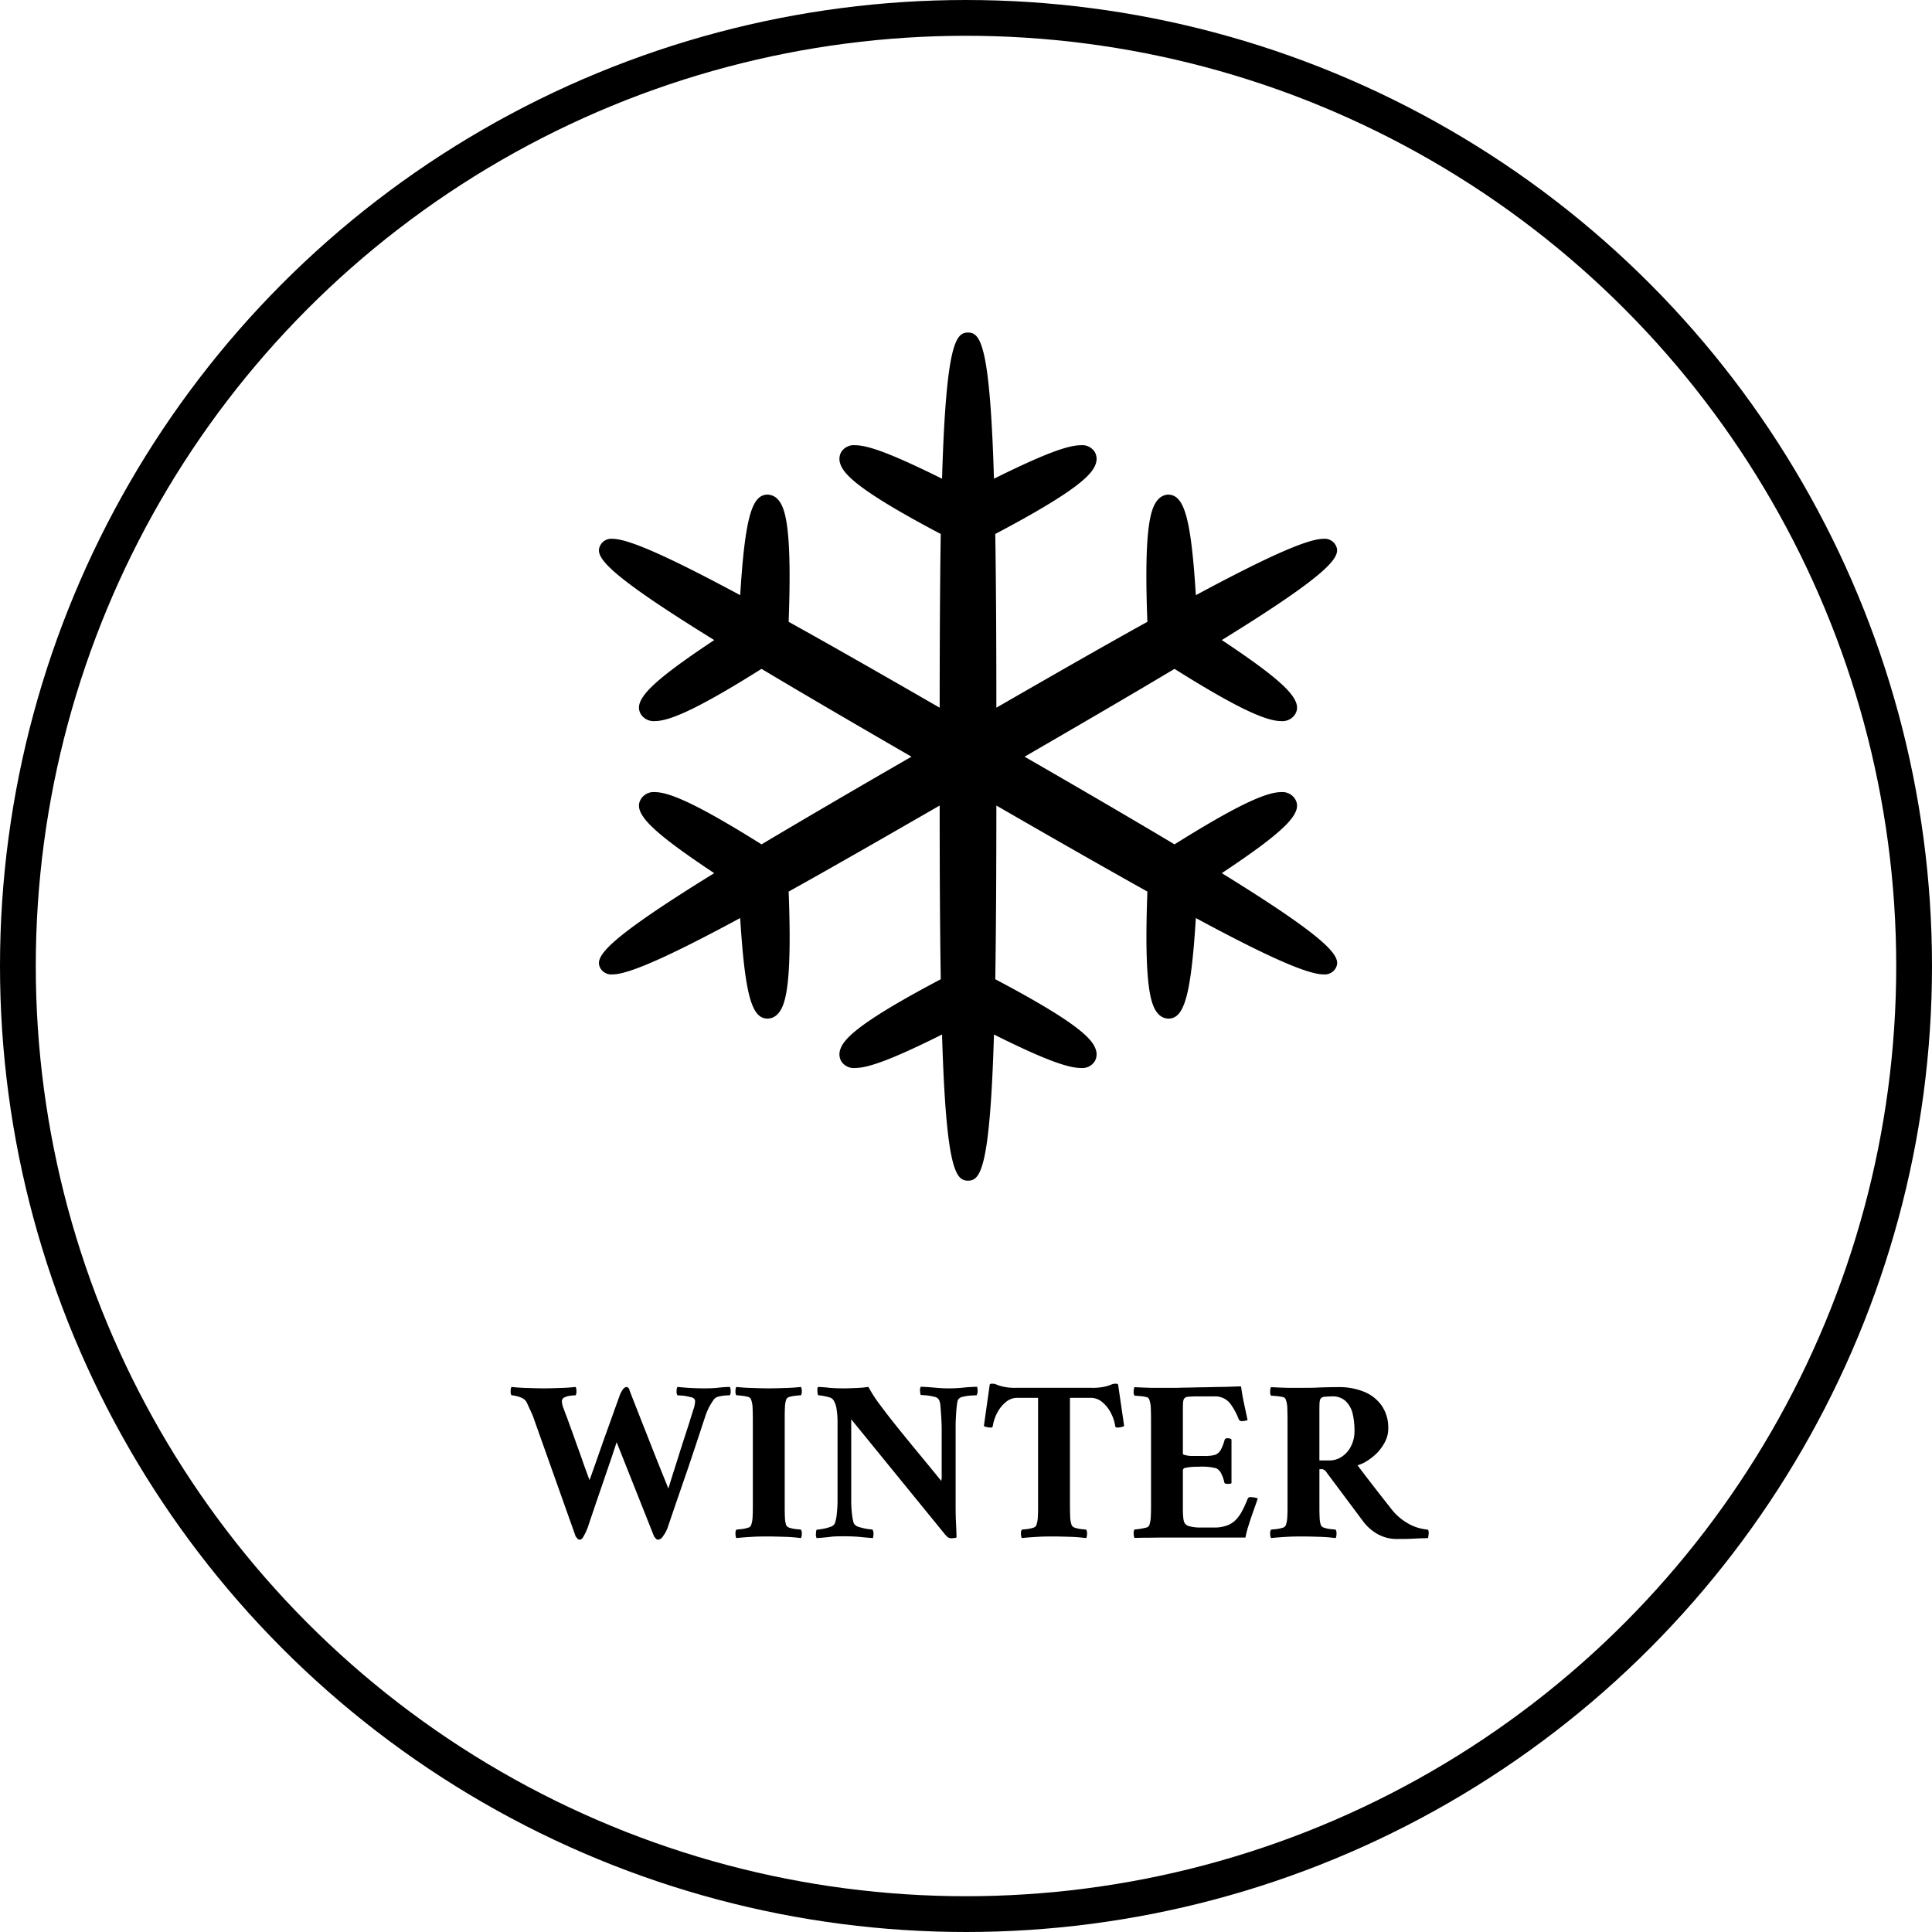 <svg id="icon_winter.svg" xmlns="http://www.w3.org/2000/svg" width="108" height="108" viewBox="0 0 108 108">
  <defs>
    <style>
      .cls-1 {
        fill: none;
        stroke: #000;
        stroke-width: 2px;
      }

      .cls-2 {
        fill-rule: evenodd;
      }
    </style>
  </defs>
  <circle id="楕円形_1" data-name="楕円形 1" class="cls-1" cx="54" cy="54" r="53"/>
  <path id="シェイプ_5" data-name="シェイプ 5" class="cls-2" d="M457.3,2996.81c3.608-2.4,4.571-3.39,4.091-4.15a0.832,0.832,0,0,0-.775-0.38c-0.911,0-2.7.88-5.96,2.92-2.511-1.5-5.463-3.22-8.382-4.9,2.812-1.63,5.825-3.38,8.382-4.91,3.26,2.05,5.048,2.92,5.959,2.92a0.85,0.85,0,0,0,.776-0.37c0.48-.77-0.483-1.76-4.091-4.16,6.431-3.97,6.691-4.74,6.349-5.33a0.7,0.7,0,0,0-.661-0.33c-0.89,0-3.1.98-7.139,3.15-0.269-4.29-.643-5.62-1.554-5.62a0.791,0.791,0,0,0-.556.27c-0.429.46-.8,1.62-0.6,6.84-2.584,1.43-5.537,3.13-8.442,4.8,0-3.79-.017-6.96-0.06-9.71,4.618-2.44,5.434-3.34,5.621-3.94a0.8,0.8,0,0,0-.046-0.62,0.822,0.822,0,0,0-.8-0.4c-0.762,0-2.184.55-4.849,1.87-0.224-7.55-.767-8.17-1.451-8.17s-1.226.62-1.451,8.17c-2.664-1.32-4.086-1.87-4.848-1.87a0.825,0.825,0,0,0-.8.4,0.8,0.8,0,0,0-.046.62c0.188,0.6,1,1.5,5.621,3.94-0.046,2.93-.058,6.34-0.06,9.71-3.367-1.94-6.046-3.47-8.442-4.8,0.193-5.22-.175-6.38-0.6-6.84a0.8,0.8,0,0,0-.581-0.27c-0.886,0-1.259,1.33-1.528,5.62-4.038-2.17-6.25-3.15-7.14-3.15a0.693,0.693,0,0,0-.66.33c-0.343.59-.082,1.36,6.349,5.33-3.608,2.4-4.572,3.39-4.092,4.16a0.852,0.852,0,0,0,.776.37c0.911,0,2.7-.87,5.959-2.92,2.509,1.5,5.462,3.22,8.382,4.91-2.813,1.62-5.827,3.38-8.38,4.9-3.261-2.04-5.05-2.92-5.961-2.92a0.834,0.834,0,0,0-.776.38c-0.479.76,0.483,1.75,4.091,4.15-6.431,3.97-6.691,4.75-6.348,5.34a0.709,0.709,0,0,0,.66.32c0.89,0,3.1-.97,7.139-3.15,0.27,4.29.643,5.62,1.528,5.62h0.026a0.791,0.791,0,0,0,.556-0.27c0.429-.46.8-1.61,0.6-6.83,2.553-1.42,5.438-3.08,8.442-4.81,0,3.8.018,6.96,0.061,9.71-4.619,2.44-5.434,3.34-5.622,3.94a0.8,0.8,0,0,0,.046.62,0.825,0.825,0,0,0,.8.4c0.762,0,2.184-.54,4.848-1.87,0.225,7.56.768,8.17,1.451,8.17s1.227-.61,1.451-8.17c2.665,1.33,4.087,1.87,4.849,1.87a0.822,0.822,0,0,0,.8-0.4,0.8,0.8,0,0,0,.046-0.62c-0.187-.6-1-1.5-5.621-3.94,0.046-2.93.058-6.34,0.061-9.71,2.82,1.63,5.848,3.36,8.442,4.81-0.194,5.21.175,6.37,0.6,6.83a0.789,0.789,0,0,0,.555.27h0.027c0.885,0,1.258-1.33,1.527-5.62,4.038,2.18,6.25,3.15,7.141,3.15a0.709,0.709,0,0,0,.659-0.32C464,3001.56,463.735,3000.78,457.3,2996.81Z" transform="translate(-389 -2948)"/>
  <path id="winter" class="cls-2" d="M418.483,3025.59q-0.513-.015-0.89-0.06a0.442,0.442,0,0,0-.046.23,0.4,0.4,0,0,0,.046.24,1.044,1.044,0,0,1,.26.04,1.23,1.23,0,0,1,.344.12,0.536,0.536,0,0,1,.254.25q0.09,0.2.221,0.48a4.492,4.492,0,0,1,.221.56l2.288,6.44,0.1,0.12a0.178,0.178,0,0,0,.143.06,0.253,0.253,0,0,0,.169-0.14,2.66,2.66,0,0,0,.169-0.32c0.052-.12.086-0.2,0.1-0.24,0.121-.37.255-0.76,0.4-1.19s0.292-.85.435-1.27,0.273-.8.39-1.14,0.245-.73.384-1.15l2.093,5.27,0.1,0.12a0.178,0.178,0,0,0,.143.06,0.4,0.4,0,0,0,.266-0.21,1.923,1.923,0,0,0,.241-0.44q0.3-.885.552-1.62c0.169-.49.334-0.97,0.494-1.43s0.323-.96.488-1.45,0.346-1.05.546-1.65a3.948,3.948,0,0,1,.24-0.6,3.687,3.687,0,0,1,.28-0.45,0.44,0.44,0,0,1,.26-0.15,2.284,2.284,0,0,1,.364-0.06c0.121-.01.208-0.01,0.26-0.01a0.41,0.41,0,0,0,.045-0.24,0.445,0.445,0,0,0-.045-0.23,6.755,6.755,0,0,0-.7.05q-0.306.03-.721,0.03c-0.3,0-.544-0.01-0.748-0.02s-0.457-.03-0.76-0.06a0.442,0.442,0,0,0-.046.23,0.4,0.4,0,0,0,.046.24c0.06,0,.169.01,0.325,0.02a3.143,3.143,0,0,1,.448.09,0.246,0.246,0,0,1,.215.19,1.545,1.545,0,0,1-.091.48c-0.061.19-.117,0.37-0.169,0.53-0.018.07-.061,0.21-0.13,0.42s-0.152.47-.247,0.76-0.193.6-.293,0.92-0.193.61-.279,0.88-0.182.58-.286,0.92c-0.191-.48-0.367-0.91-0.527-1.31s-0.336-.84-0.526-1.33-0.384-.97-0.579-1.47-0.375-.95-0.539-1.38a0.217,0.217,0,0,0-.156-0.19,0.307,0.307,0,0,0-.215.14,1.272,1.272,0,0,0-.175.33q-0.078.21-.228,0.63t-0.344.96c-0.13.36-.26,0.72-0.39,1.09s-0.25.71-.358,1.02-0.232.66-.37,1.04c-0.156-.42-0.3-0.81-0.416-1.15s-0.256-.71-0.4-1.12-0.291-.8-0.429-1.19c-0.07-.18-0.137-0.35-0.2-0.53a1.237,1.237,0,0,1-.1-0.41,0.237,0.237,0,0,1,.156-0.23,0.96,0.96,0,0,1,.344-0.09,1.587,1.587,0,0,1,.267-0.02,0.41,0.41,0,0,0,.045-0.24,0.445,0.445,0,0,0-.045-0.23q-0.364.045-.878,0.06c-0.342.01-.648,0.02-0.916,0.02S418.825,3025.6,418.483,3025.59Zm12.578,0q-0.52-.015-0.9-0.06a0.442,0.442,0,0,0-.046.23,0.4,0.4,0,0,0,.046.24,1.574,1.574,0,0,1,.273.02,2.011,2.011,0,0,1,.351.06,0.25,0.25,0,0,1,.195.14,1.5,1.5,0,0,1,.091.49c0.008,0.19.013,0.43,0.013,0.7v4.67c0,0.27,0,.5-0.013.7a1.568,1.568,0,0,1-.091.5,0.3,0.3,0,0,1-.195.13,2.02,2.02,0,0,1-.351.07q-0.183.015-.273,0.03a0.383,0.383,0,0,0-.046.24,0.5,0.5,0,0,0,.046.23c0.251-.03.546-0.05,0.884-0.07s0.641-.02.91-0.02,0.578,0.01.929,0.02,0.648,0.04.891,0.07a0.508,0.508,0,0,0,.045-0.23,0.391,0.391,0,0,0-.045-0.24q-0.078-.015-0.267-0.03a1.849,1.849,0,0,1-.351-0.07,0.357,0.357,0,0,1-.2-0.13,1.378,1.378,0,0,1-.078-0.43q-0.013-.255-0.013-0.6v-5q0-.345.013-0.6a1.323,1.323,0,0,1,.078-0.43,0.287,0.287,0,0,1,.2-0.14,1.861,1.861,0,0,1,.351-0.06,1.587,1.587,0,0,1,.267-0.02,0.41,0.41,0,0,0,.045-0.24,0.445,0.445,0,0,0-.045-0.23q-0.365.045-.878,0.06c-0.342.01-.648,0.02-0.916,0.02S431.407,3025.6,431.061,3025.59Zm4.309-.01c-0.23-.03-0.444-0.04-0.643-0.05a0.237,0.237,0,0,0-.033.14,0.924,0.924,0,0,0,.013.22,0.135,0.135,0,0,0,.046.11,1.706,1.706,0,0,1,.253.03c0.117,0.02.234,0.05,0.351,0.08a0.4,0.4,0,0,1,.228.15,1.246,1.246,0,0,1,.182.53,4.321,4.321,0,0,1,.052.61v4.5a6.556,6.556,0,0,1-.046.75,1.967,1.967,0,0,1-.11.52,0.418,0.418,0,0,1-.267.19,2.216,2.216,0,0,1-.442.11,1.769,1.769,0,0,1-.305.04,0.513,0.513,0,0,0-.033.19,0.472,0.472,0,0,0,.033.28c0.294-.02.552-0.04,0.773-0.07s0.479-.03.774-0.03q0.415,0,.819.03c0.268,0.03.528,0.05,0.78,0.07a0.765,0.765,0,0,0,.032-0.23,0.391,0.391,0,0,0-.058-0.25c-0.035,0-.13-0.01-0.286-0.03a3.96,3.96,0,0,1-.468-0.11,0.471,0.471,0,0,1-.286-0.2,2.592,2.592,0,0,1-.1-0.51,6.015,6.015,0,0,1-.045-0.71v-4.6l5.174,6.35a1.709,1.709,0,0,0,.2.22,0.322,0.322,0,0,0,.189.08,1.429,1.429,0,0,0,.162-0.01,0.32,0.32,0,0,0,.163-0.04c-0.009-.33-0.02-0.61-0.033-0.86s-0.019-.55-0.019-0.92v-4.32c0-.15,0-0.34.013-0.56s0.023-.43.045-0.62a2.89,2.89,0,0,1,.059-0.38,0.384,0.384,0,0,1,.292-0.2,2.646,2.646,0,0,1,.475-0.07c0.156-.01.251-0.01,0.286-0.01a0.475,0.475,0,0,0,.058-0.27,0.565,0.565,0,0,0-.032-0.21c-0.252.01-.512,0.02-0.78,0.05s-0.542.04-.819,0.04c-0.295,0-.553-0.02-0.774-0.04s-0.479-.04-0.773-0.05a0.472,0.472,0,0,0-.033.28,0.487,0.487,0,0,0,.033.18c0.052,0,.153.01,0.305,0.02a3.4,3.4,0,0,1,.449.08,0.384,0.384,0,0,1,.273.18,1.153,1.153,0,0,1,.078.39c0.017,0.2.032,0.41,0.045,0.64s0.02,0.43.02,0.59v2.67a0.692,0.692,0,0,1-.026.23c-0.39-.48-0.8-0.98-1.222-1.49s-0.83-1.01-1.216-1.49-0.724-.92-1.014-1.31a7.638,7.638,0,0,1-.617-0.96,6.27,6.27,0,0,1-.676.06c-0.252.01-.49,0.02-0.715,0.02Q435.715,3025.61,435.37,3025.58Zm10.433,0a3.055,3.055,0,0,1-.7-0.06,2.315,2.315,0,0,1-.37-0.11,0.591,0.591,0,0,0-.247-0.06h-0.1c-0.013.01-.032,0.02-0.058,0.04L444,3027.71a0.331,0.331,0,0,0,.149.06,0.926,0.926,0,0,0,.215.03,0.112,0.112,0,0,0,.13-0.06,2.385,2.385,0,0,1,.26-0.78,1.872,1.872,0,0,1,.481-0.59,0.975,0.975,0,0,1,.611-0.23h1.183v5.94c0,0.27,0,.5-0.013.7a1.568,1.568,0,0,1-.091.5,0.3,0.3,0,0,1-.195.13,2.029,2.029,0,0,1-.345.07c-0.117.01-.206,0.02-0.266,0.03a0.383,0.383,0,0,0-.046.24,0.5,0.5,0,0,0,.046.23c0.251-.03.546-0.05,0.884-0.07s0.641-.02.91-0.02,0.576,0.01.923,0.02,0.641,0.04.884,0.07a0.508,0.508,0,0,0,.045-0.23,0.391,0.391,0,0,0-.045-0.24c-0.052-.01-0.139-0.02-0.26-0.03a1.849,1.849,0,0,1-.345-0.07,0.357,0.357,0,0,1-.2-0.13,1.54,1.54,0,0,1-.091-0.5c-0.009-.2-0.013-0.43-0.013-0.7v-5.94h1.183a0.979,0.979,0,0,1,.611.23,1.886,1.886,0,0,1,.481.59,2.409,2.409,0,0,1,.26.78,0.112,0.112,0,0,0,.13.06,0.926,0.926,0,0,0,.214-0.03,0.343,0.343,0,0,0,.15-0.06l-0.338-2.32c-0.026-.02-0.046-0.03-0.059-0.04h-0.1a0.588,0.588,0,0,0-.247.06,2.365,2.365,0,0,1-.371.11,3.051,3.051,0,0,1-.695.06H445.8Zm7.54,0c-0.33-.01-0.637-0.02-0.923-0.04a0.522,0.522,0,0,0-.046.24,0.366,0.366,0,0,0,.046.24c0.06,0,.151.01,0.273,0.02a2.006,2.006,0,0,1,.351.05,0.224,0.224,0,0,1,.195.13,1.5,1.5,0,0,1,.091.49c0.008,0.19.013,0.43,0.013,0.7v4.67c0,0.27,0,.5-0.013.7a1.568,1.568,0,0,1-.091.5,0.264,0.264,0,0,1-.195.12c-0.113.03-.23,0.05-0.351,0.07s-0.213.02-.273,0.03a0.35,0.35,0,0,0-.046.23,0.557,0.557,0,0,0,.046.24c0.086,0,.283-0.01.591-0.01s0.68-.01,1.118-0.01h4.492a5.55,5.55,0,0,1,.169-0.66c0.078-.25.164-0.51,0.26-0.78s0.182-.51.26-0.74a0.4,0.4,0,0,0-.156-0.05,1.056,1.056,0,0,0-.234-0.03,0.158,0.158,0,0,0-.169.08,6.034,6.034,0,0,1-.325.71,2.04,2.04,0,0,1-.364.5,1.3,1.3,0,0,1-.514.31,2.05,2.05,0,0,1-.669.1h-0.832a2.247,2.247,0,0,1-.507-0.06,0.446,0.446,0,0,1-.325-0.2,0.96,0.96,0,0,1-.072-0.32c-0.013-.14-0.019-0.27-0.019-0.4v-2.24a0.168,0.168,0,0,1,.156-0.12,3.056,3.056,0,0,1,.37-0.05c0.143-.01.271-0.01,0.384-0.01a3.169,3.169,0,0,1,.962.09,0.742,0.742,0,0,1,.208.18,1.828,1.828,0,0,1,.234.6c0.008,0.06.069,0.09,0.182,0.09a0.646,0.646,0,0,0,.136-0.01,0.192,0.192,0,0,0,.085-0.03v-2.44a0.3,0.3,0,0,0-.234-0.07,0.142,0.142,0,0,0-.156.11,2.5,2.5,0,0,1-.221.56,0.6,0.6,0,0,1-.319.26,2.135,2.135,0,0,1-.578.06H455.67a1.469,1.469,0,0,1-.377-0.04c-0.113-.02-0.169-0.05-0.169-0.09v-2.43q0-.21.006-0.36a0.809,0.809,0,0,1,.046-0.26,0.293,0.293,0,0,1,.24-0.13c0.126-.01.258-0.02,0.4-0.02h1.053a1.069,1.069,0,0,1,.877.37,3.533,3.533,0,0,1,.5.91,0.18,0.18,0,0,0,.195.1,1.408,1.408,0,0,0,.169-0.02,0.385,0.385,0,0,0,.13-0.04c-0.061-.29-0.126-0.59-0.195-0.91s-0.126-.65-0.169-0.97c-0.148,0-.367.01-0.657,0.02s-0.613.01-.968,0.02-0.705.01-1.047,0.02-0.646.01-.91,0.02h-1.449Zm9.431-.02c-0.334.02-.635,0.02-0.9,0.02h-0.9c-0.33-.01-0.637-0.02-0.923-0.04a0.522,0.522,0,0,0-.046.24,0.366,0.366,0,0,0,.046.24c0.06,0,.151.01,0.273,0.02a2.006,2.006,0,0,1,.351.05,0.224,0.224,0,0,1,.195.13,1.5,1.5,0,0,1,.091.49c0.008,0.19.013,0.43,0.013,0.7v4.67c0,0.27,0,.5-0.013.7a1.568,1.568,0,0,1-.091.5,0.3,0.3,0,0,1-.195.13,2.02,2.02,0,0,1-.351.07q-0.183.015-.273,0.03a0.383,0.383,0,0,0-.046.24,0.5,0.5,0,0,0,.046.23c0.251-.03.546-0.05,0.884-0.07s0.641-.02.91-0.02,0.578,0.01.929,0.02,0.648,0.04.891,0.07a0.508,0.508,0,0,0,.045-0.23,0.391,0.391,0,0,0-.045-0.24q-0.078-.015-0.267-0.03a1.849,1.849,0,0,1-.351-0.07,0.357,0.357,0,0,1-.2-0.13,1.378,1.378,0,0,1-.078-0.43q-0.013-.255-0.013-0.6v-2.12h0.182a0.456,0.456,0,0,1,.234.2l2.054,2.75a2.589,2.589,0,0,0,.721.64,2.2,2.2,0,0,0,1.216.31c0.26,0,.556,0,0.89-0.02s0.592-.02.774-0.03a1.3,1.3,0,0,0,.032-0.21,0.4,0.4,0,0,0-.032-0.26,3.816,3.816,0,0,1-.377-0.06,2.564,2.564,0,0,1-.793-0.32,3.136,3.136,0,0,1-.936-0.85c-0.356-.45-0.672-0.85-0.949-1.21s-0.572-.74-0.884-1.16a1.964,1.964,0,0,0,.526-0.24,3.173,3.173,0,0,0,.566-0.45,2.63,2.63,0,0,0,.448-0.63,1.579,1.579,0,0,0,.176-0.73,2.16,2.16,0,0,0-.364-1.28,2.239,2.239,0,0,0-.988-0.78,3.72,3.72,0,0,0-1.417-.26C463.461,3025.54,463.108,3025.55,462.774,3025.56Zm1.749,3.28a1.476,1.476,0,0,1-.514.59,1.217,1.217,0,0,1-.682.21h-0.572v-2.81q0-.21.006-0.36a0.809,0.809,0,0,1,.046-0.26,0.293,0.293,0,0,1,.24-0.13c0.126-.01.258-0.02,0.4-0.02a1.046,1.046,0,0,1,.793.28,1.424,1.424,0,0,1,.377.7,4.122,4.122,0,0,1,.1.95A1.805,1.805,0,0,1,464.523,3028.84Z" transform="translate(-389 -2948)"/>
</svg>
